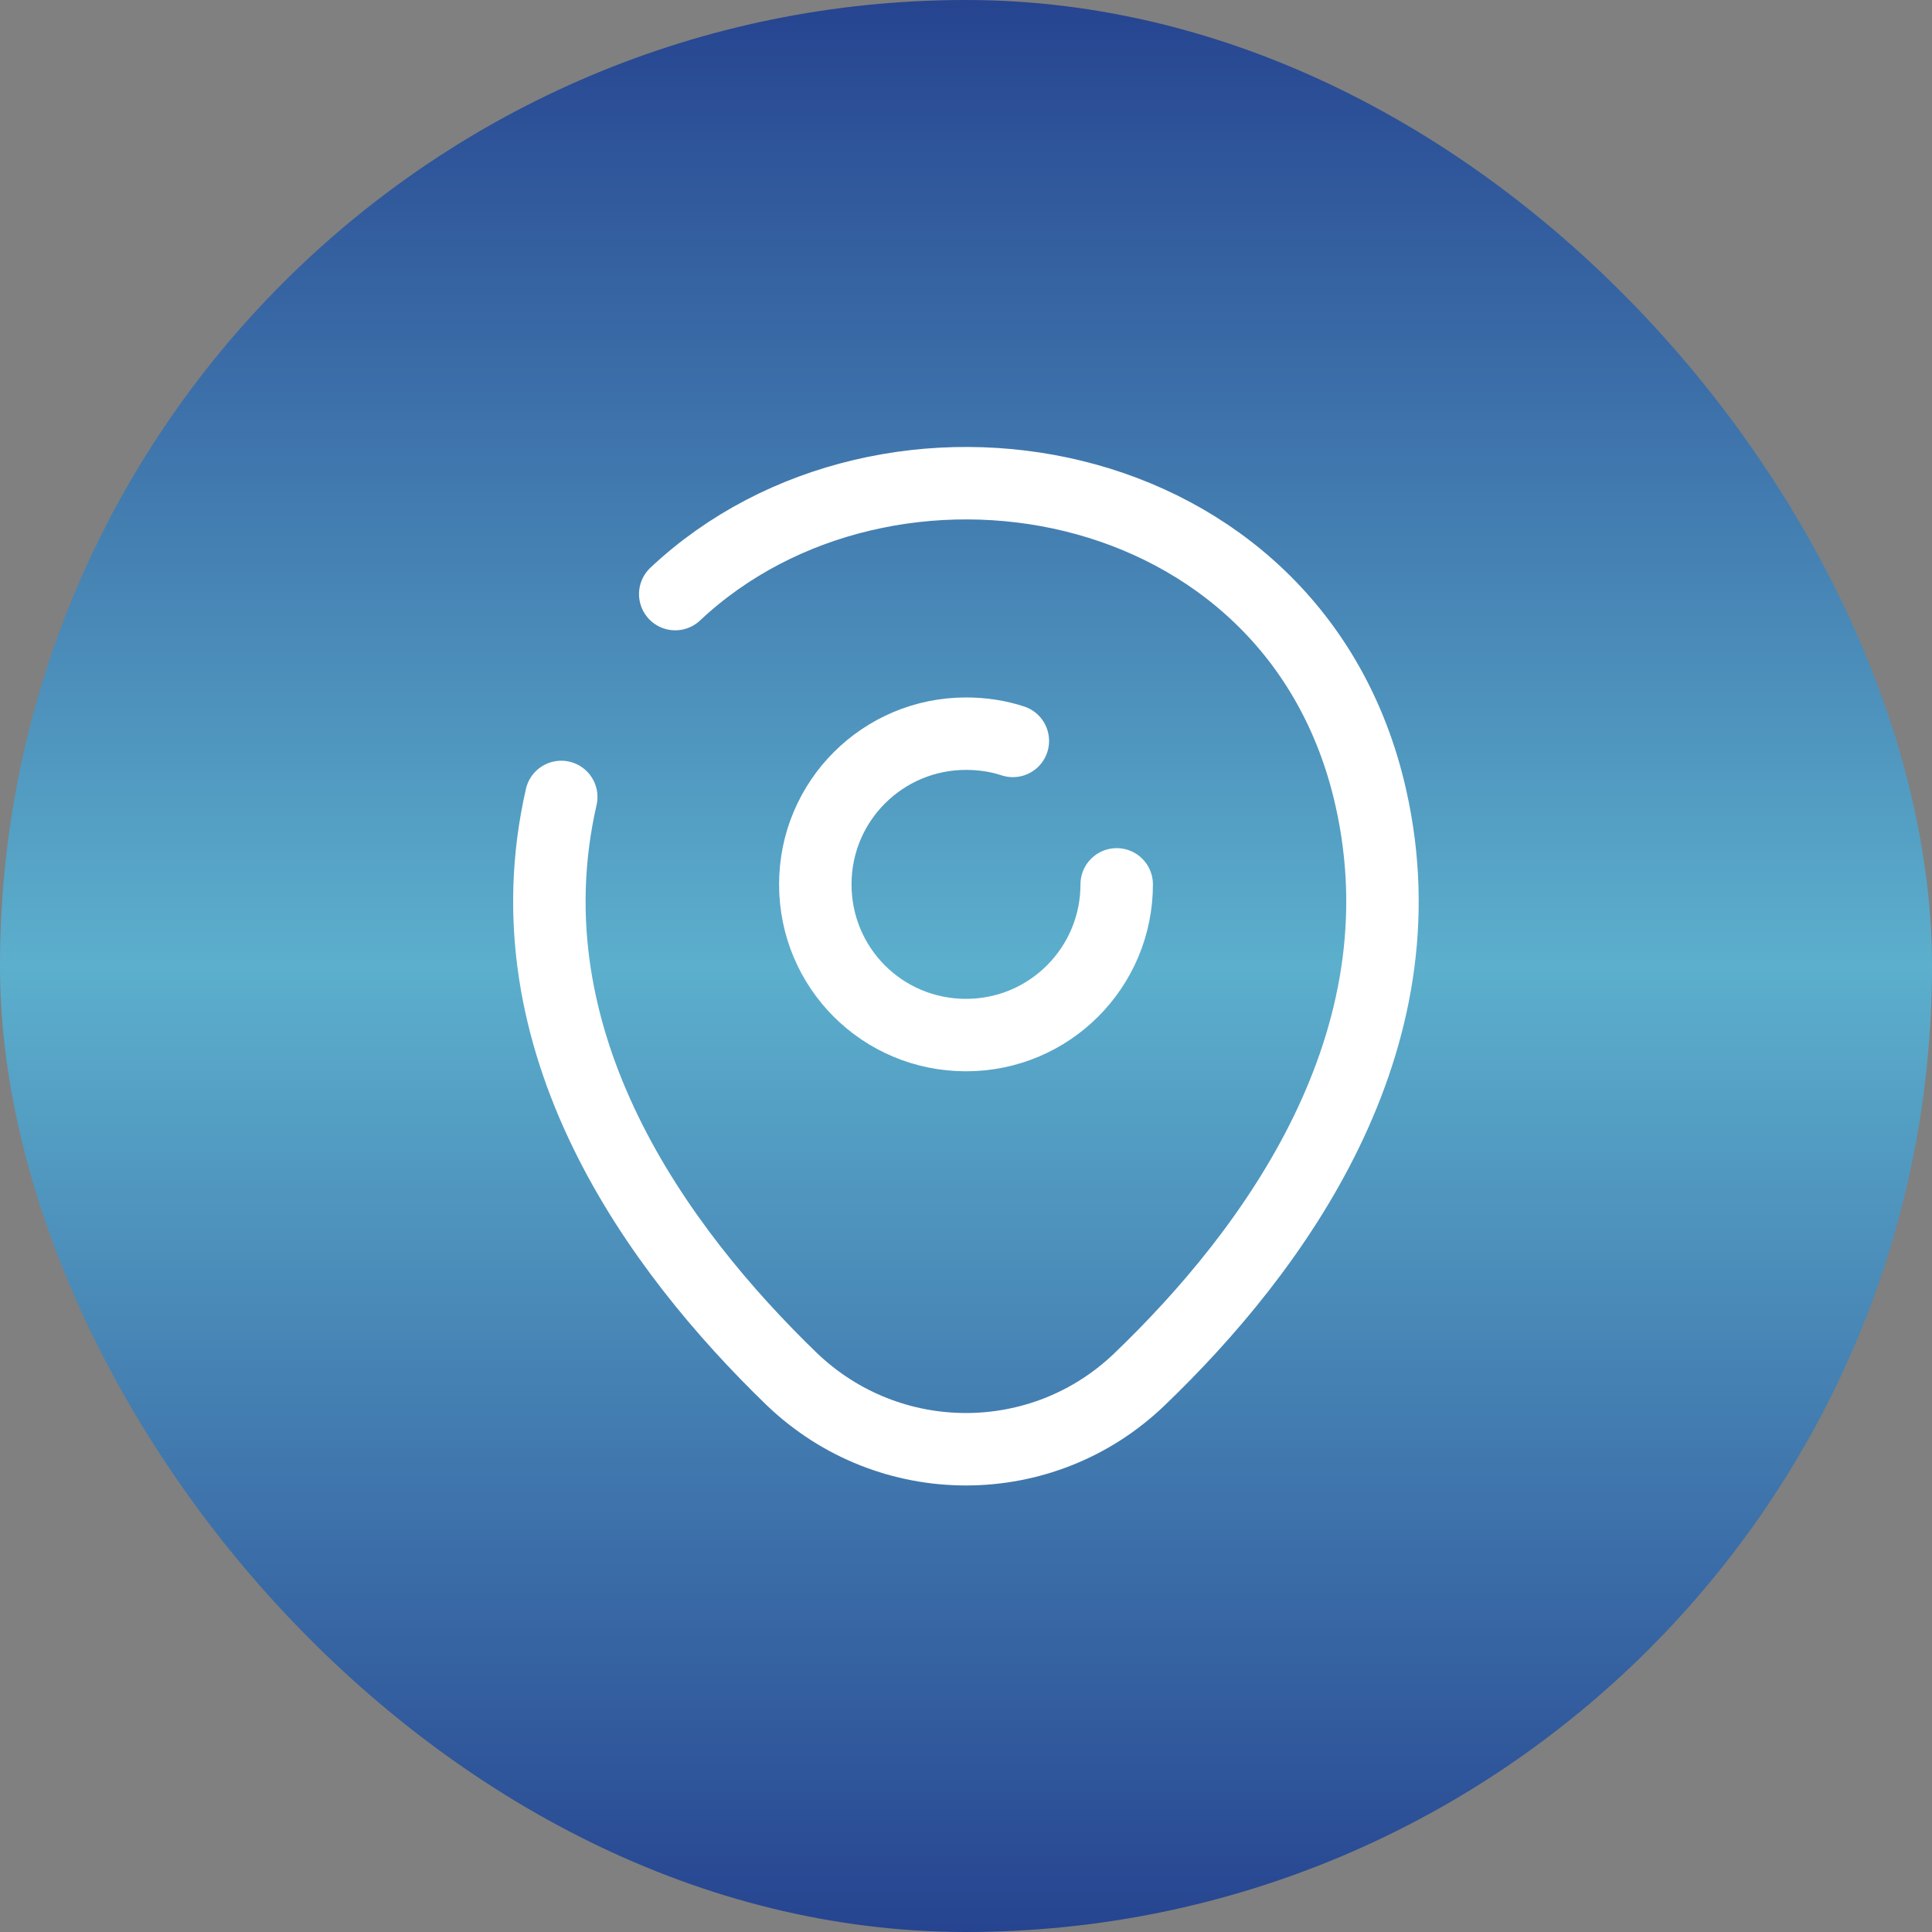 <svg width="40" height="40" viewBox="0 0 40 40" fill="none" xmlns="http://www.w3.org/2000/svg">
<rect x="0" y="0" width="40" height="40" fill="#808080" stroke="none"/>
<rect width="40" height="40" rx="20" fill="url(#paint0_linear_1018_9909)"/>
<path d="M23.12 18.31C23.12 20.03 21.73 21.43 20 21.43C18.27 21.43 16.88 20.04 16.88 18.31C16.88 16.58 18.28 15.19 20 15.19C20.34 15.19 20.67 15.24 20.97 15.34" stroke="white" stroke-width="1.5" stroke-linecap="round" stroke-linejoin="round"/>
<path d="M13.98 12.3C18.35 8.19 26.82 9.6 28.38 16.51C29.53 21.59 26.37 25.89 23.6 28.55C21.59 30.49 18.41 30.49 16.39 28.55C13.63 25.88 10.46 21.58 11.62 16.5" stroke="white" stroke-width="1.5" stroke-linecap="round" stroke-linejoin="round"/>
<defs>
<linearGradient id="paint0_linear_1018_9909" x1="20" y1="0" x2="20" y2="40" gradientUnits="userSpaceOnUse">
<stop stop-color="#264490"/>
<stop offset="0.5" stop-color="#5CAFCD"/>
<stop offset="1" stop-color="#264490"/>
</linearGradient>
</defs>
</svg>
